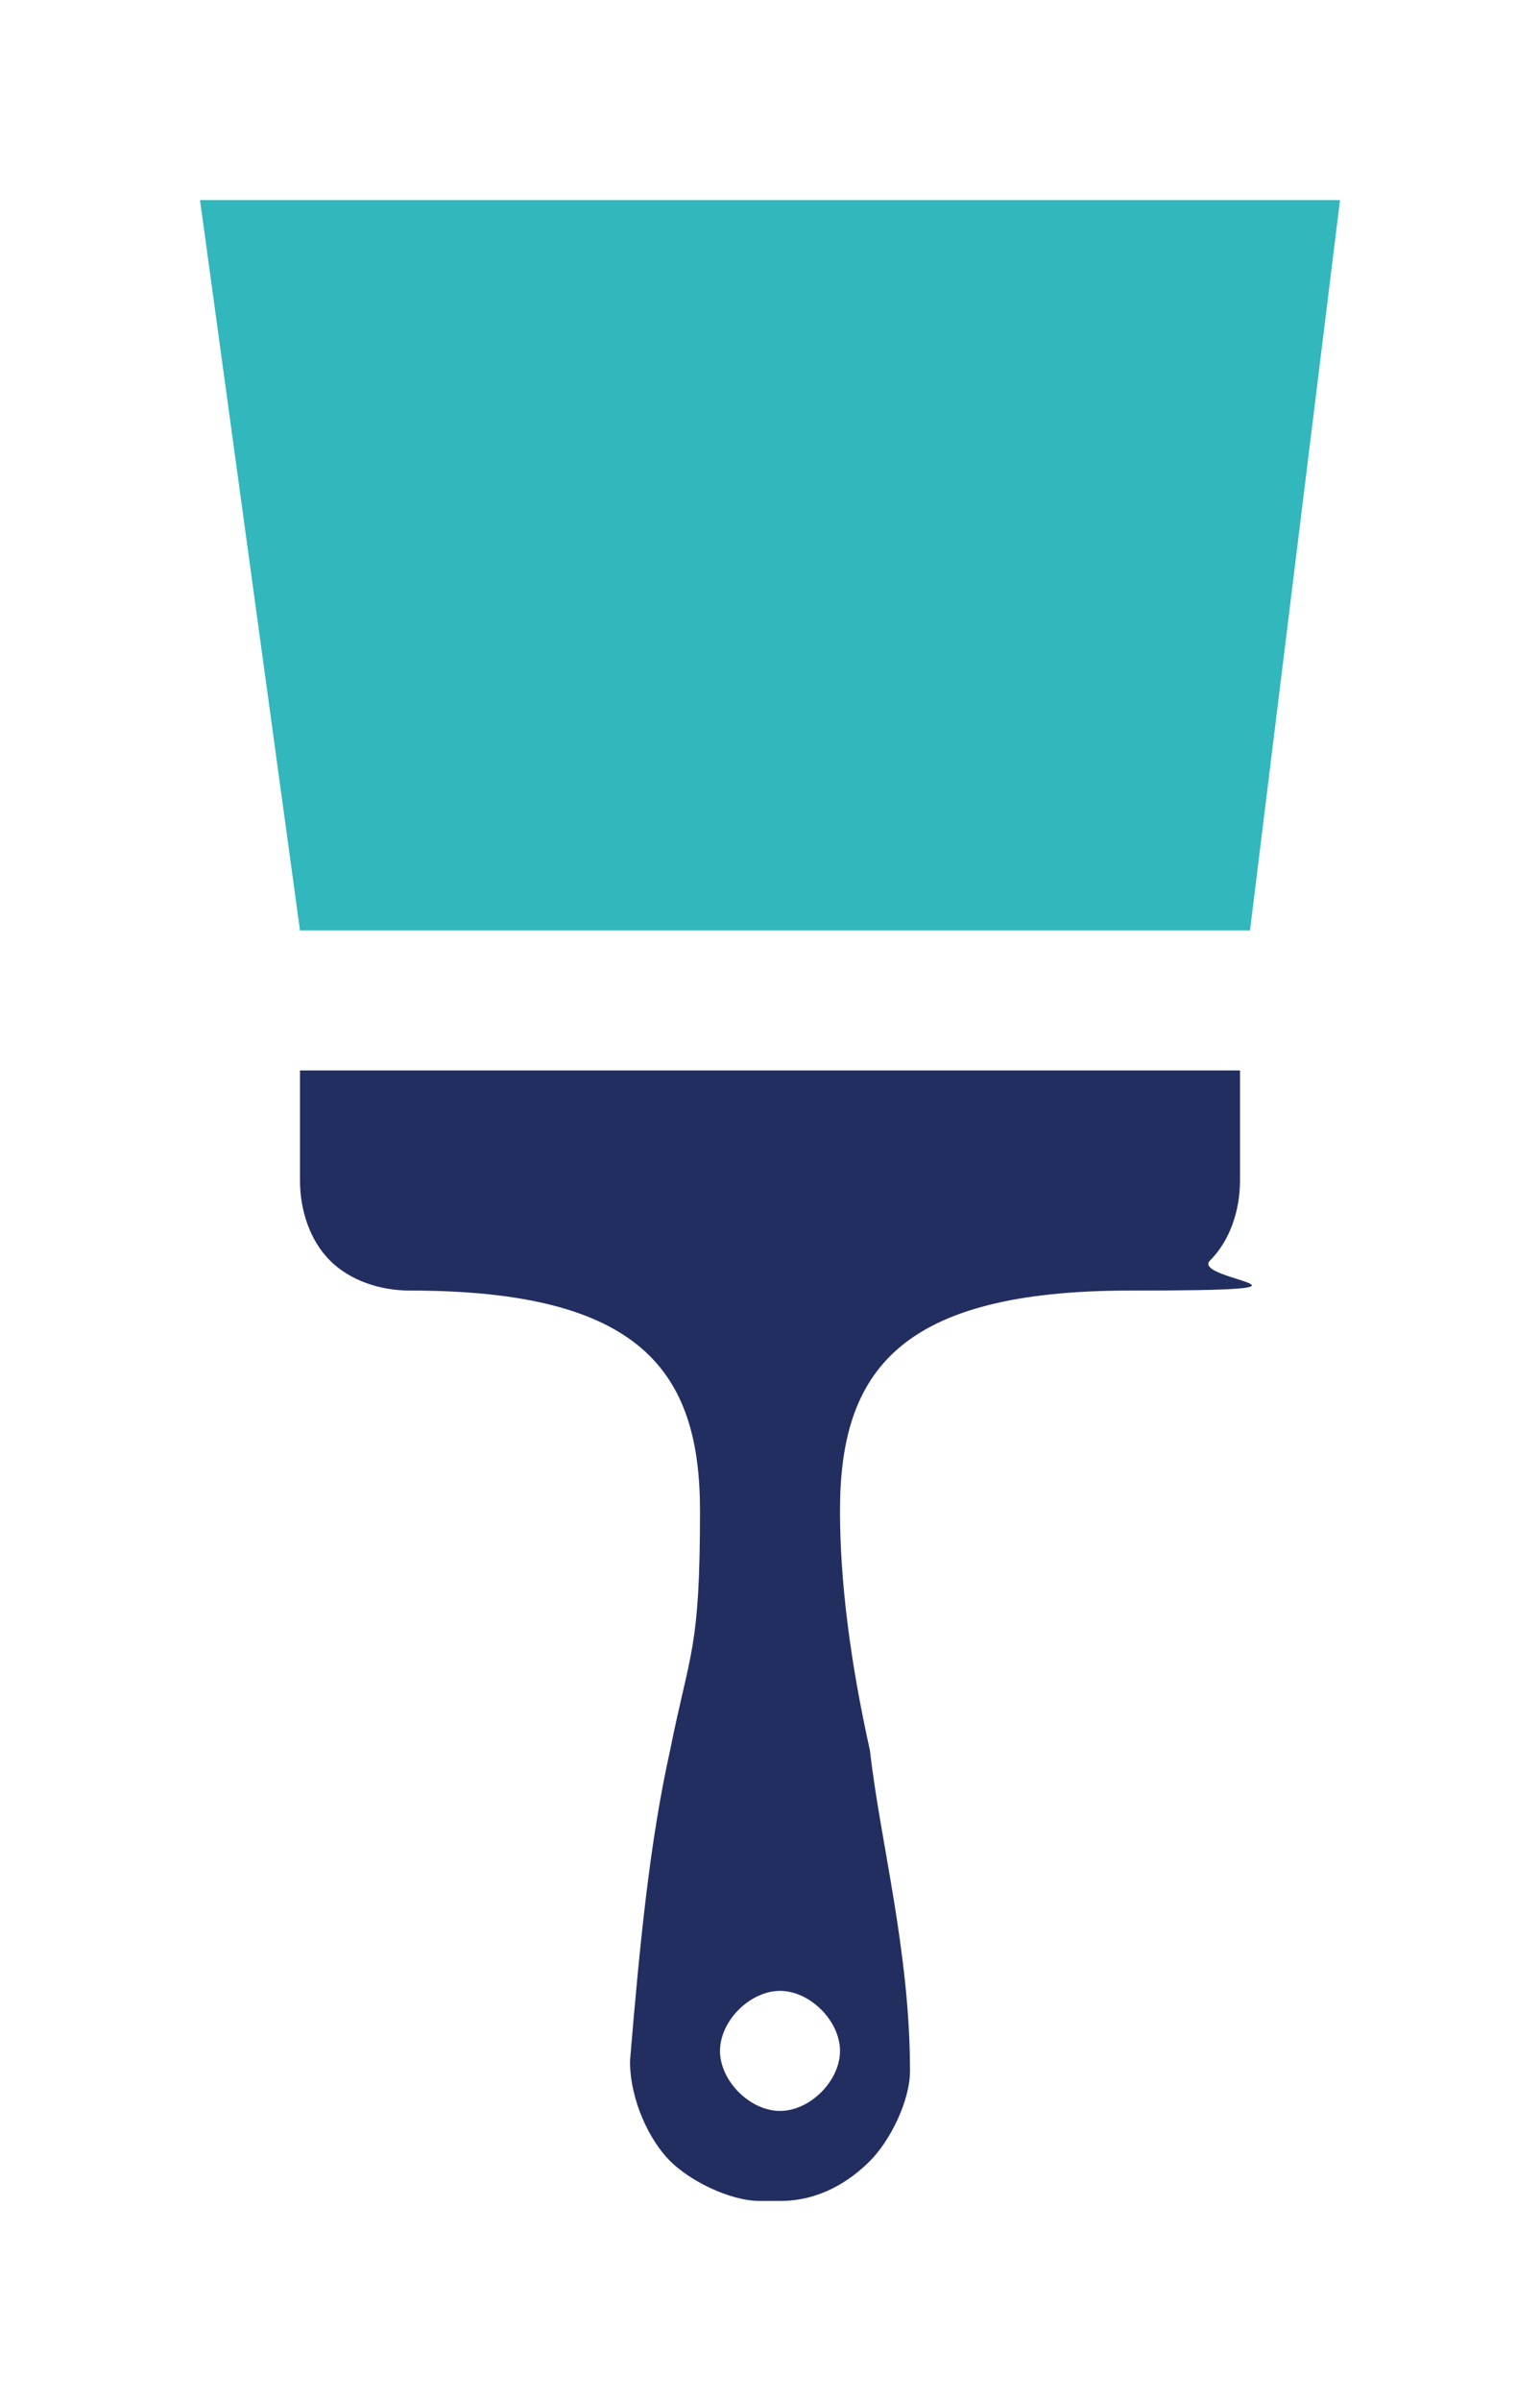 <?xml version="1.0" encoding="UTF-8"?>
<svg id="Ebene1" xmlns="http://www.w3.org/2000/svg" version="1.1" viewBox="0 0 15.4 24">
  <!-- Generator: Adobe Illustrator 29.0.0, SVG Export Plug-In . SVG Version: 2.1.0 Build 186)  -->
  <defs>
    <style>
      .st0 {
        fill: #232e60;
      }

      .st0, .st1 {
        fill-rule: evenodd;
      }

      .st1 {
        fill: #31b7bc;
      }
    </style>
  </defs>
  <polygon class="st1" points="13.4 2 12.5 9.3 3 9.3 2 2 13.4 2"/>
  <path class="st0" d="M3,10.7v1.1c0,.3.1.6.3.8.2.2.5.3.8.3,2.3,0,2.9.8,2.9,2.2s-.1,1.4-.3,2.4c-.2.9-.3,1.9-.4,3.1h0c0,.4.2.8.4,1,.2.2.6.4.9.4h.1s.1,0,.1,0c.4,0,.7-.2.9-.4.2-.2.4-.6.4-.9h0c0-1.2-.3-2.3-.4-3.2-.2-.9-.3-1.7-.3-2.4,0-1.4.6-2.2,2.9-2.2s.6-.1.8-.3c.2-.2.3-.5.3-.8v-1.1H3ZM7.8,21.1c-.3,0-.6-.3-.6-.6s.3-.6.6-.6.6.3.6.6-.3.6-.6.6Z"/>
</svg>
